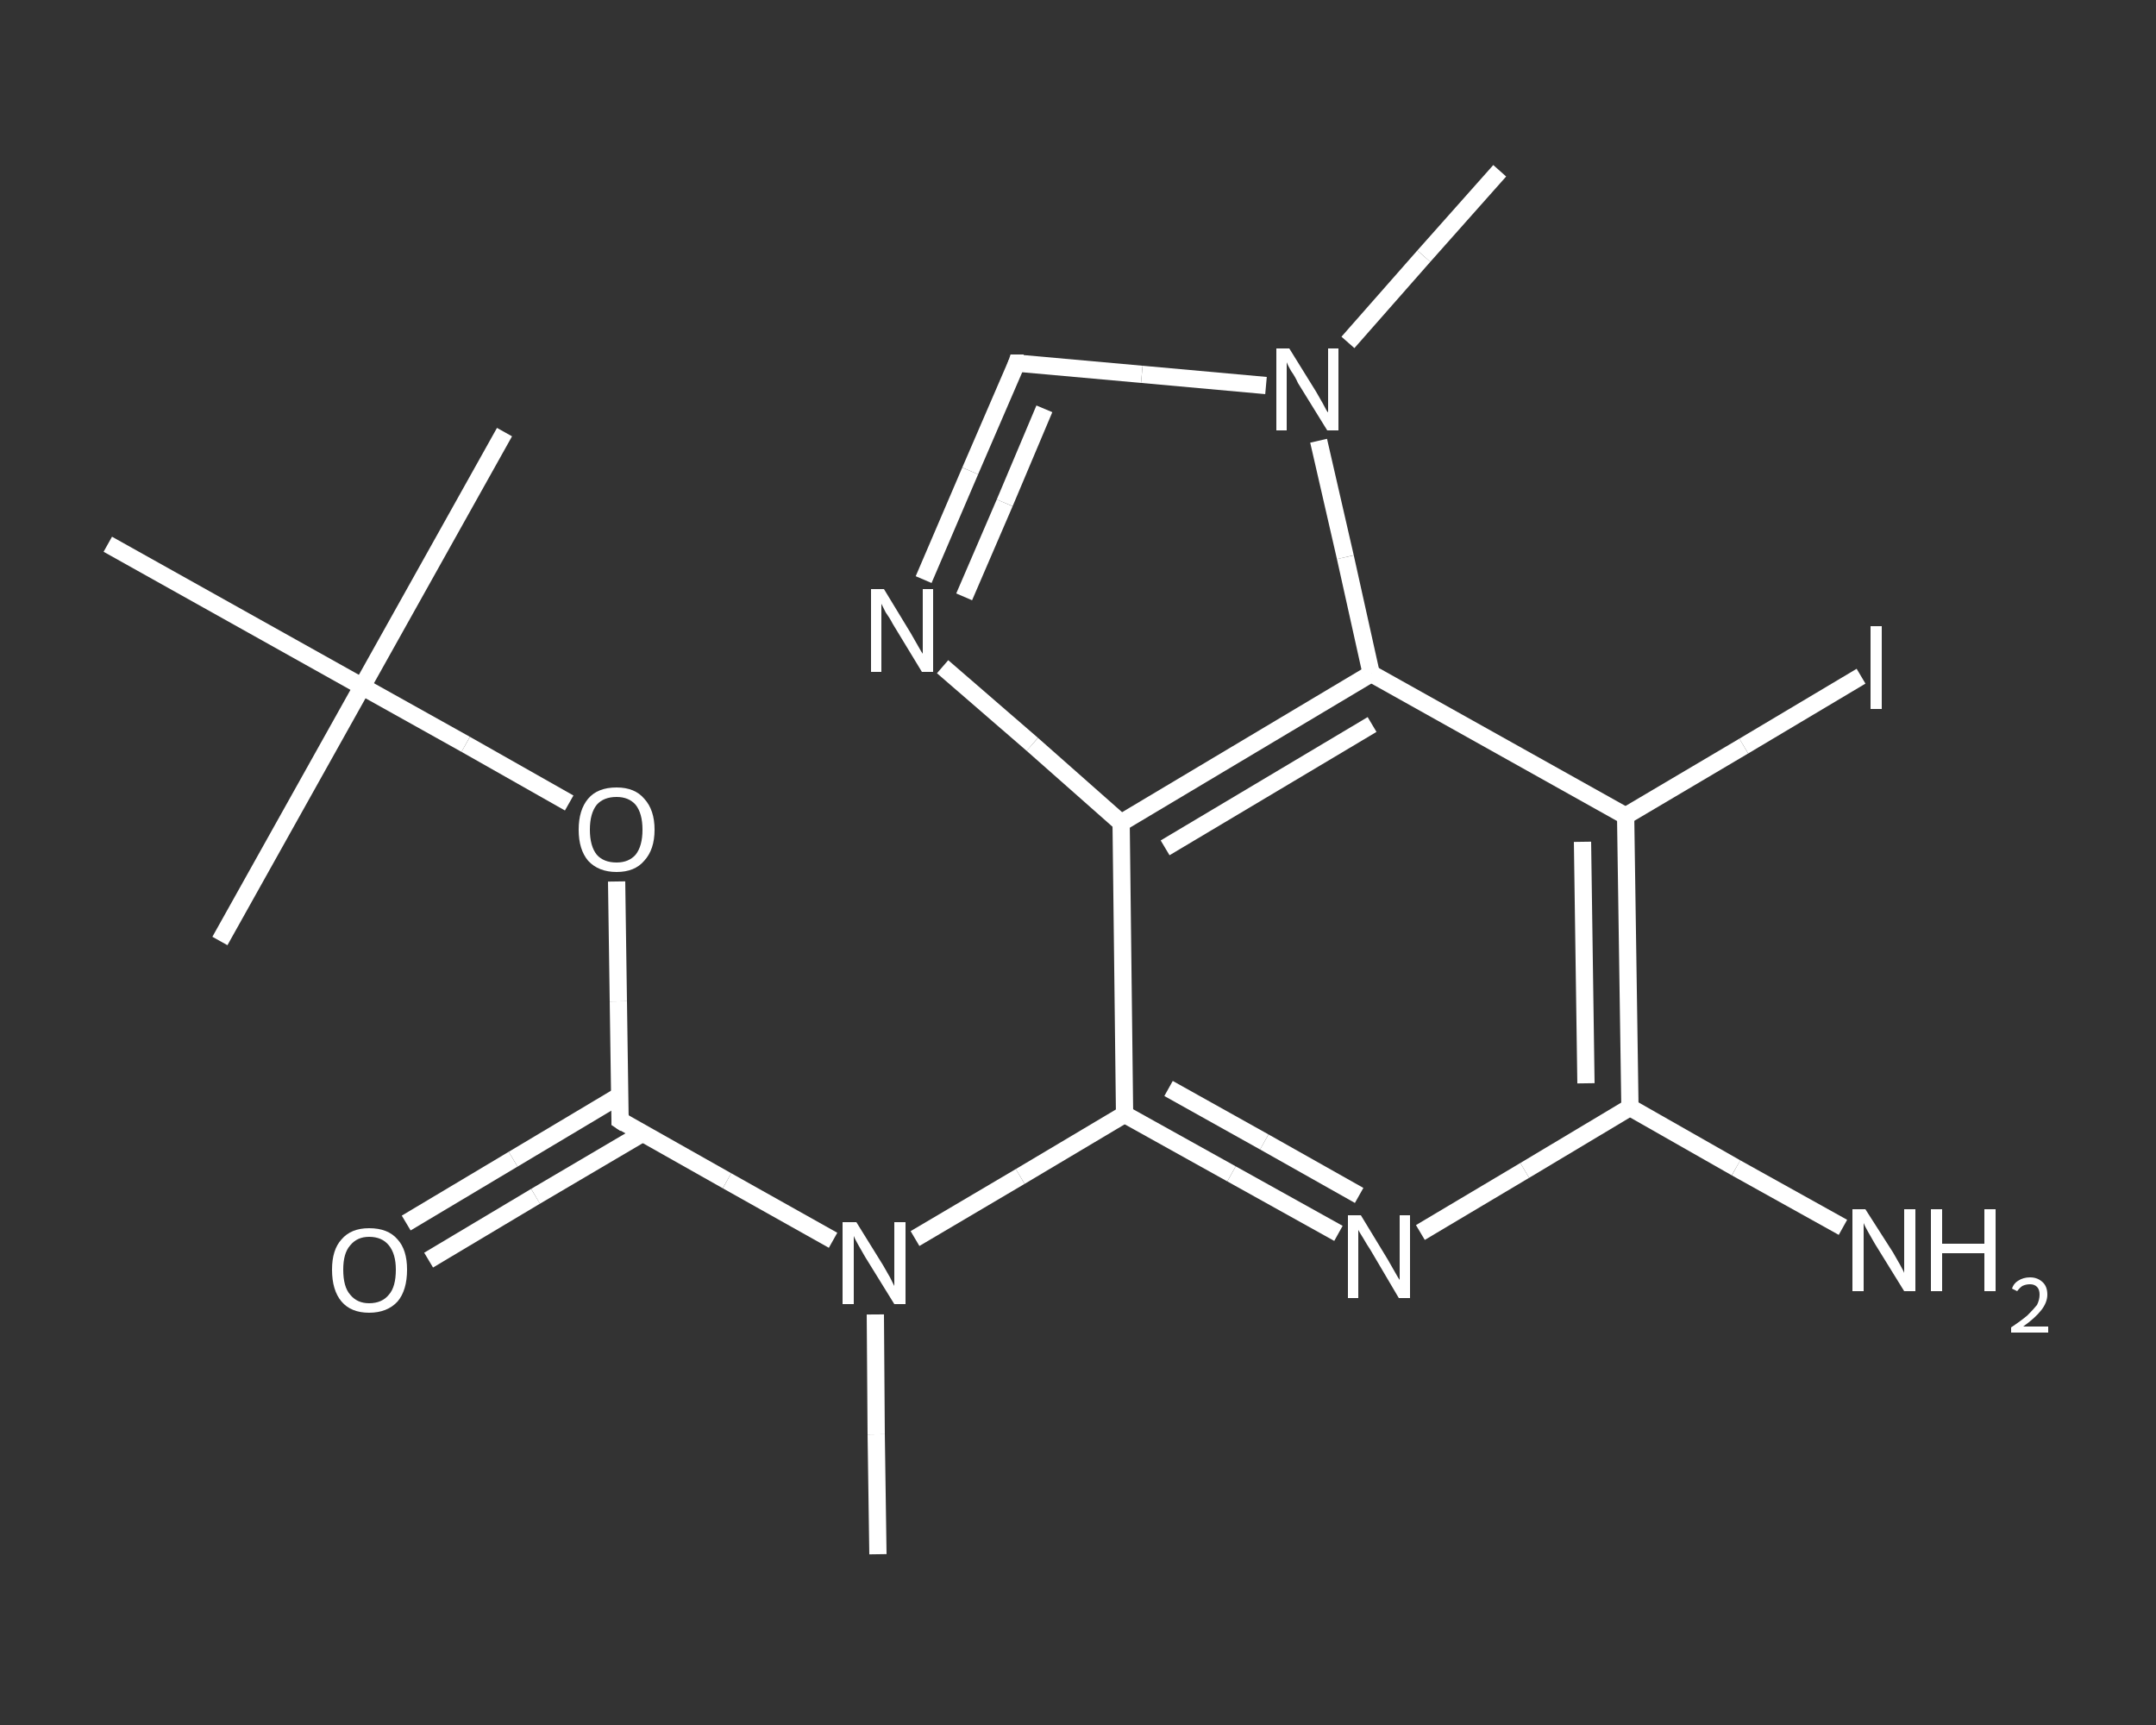 <?xml version='1.0' encoding='iso-8859-1'?>
<svg version='1.1' baseProfile='full'
              xmlns='http://www.w3.org/2000/svg'
                      xmlns:rdkit='http://www.rdkit.org/xml'
                      xmlns:xlink='http://www.w3.org/1999/xlink'
                  xml:space='preserve'
width='250px' height='200px' viewBox='0 0 250 200'>
<rect x="0" y="0" width="250" height="200" fill="#333333" stroke="none"/>
<!-- END OF HEADER -->
<rect style='opacity:1.0;fill:transparent;stroke:none' width='250.0' height='200.0' x='0.0' y='0.0'> </rect>
<path class='bond-0 atom-0 atom-1' d='M 101.8,180.2 L 101.6,166.3' style='fill:none;fill-rule:evenodd;stroke:#FFFFFF;stroke-width:2.0px;stroke-linecap:butt;stroke-linejoin:miter;stroke-opacity:1' />
<path class='bond-0 atom-0 atom-1' d='M 101.6,166.3 L 101.5,152.4' style='fill:none;fill-rule:evenodd;stroke:#FFFFFF;stroke-width:2.0px;stroke-linecap:butt;stroke-linejoin:miter;stroke-opacity:1' />
<path class='bond-1 atom-1 atom-2' d='M 96.6,143.8 L 84.3,136.9' style='fill:none;fill-rule:evenodd;stroke:#FFFFFF;stroke-width:2.0px;stroke-linecap:butt;stroke-linejoin:miter;stroke-opacity:1' />
<path class='bond-1 atom-1 atom-2' d='M 84.3,136.9 L 71.9,129.9' style='fill:none;fill-rule:evenodd;stroke:#FFFFFF;stroke-width:2.0px;stroke-linecap:butt;stroke-linejoin:miter;stroke-opacity:1' />
<path class='bond-2 atom-2 atom-3' d='M 71.9,127.0 L 59.5,134.4' style='fill:none;fill-rule:evenodd;stroke:#FFFFFF;stroke-width:2.0px;stroke-linecap:butt;stroke-linejoin:miter;stroke-opacity:1' />
<path class='bond-2 atom-2 atom-3' d='M 59.5,134.4 L 47.1,141.8' style='fill:none;fill-rule:evenodd;stroke:#FFFFFF;stroke-width:2.0px;stroke-linecap:butt;stroke-linejoin:miter;stroke-opacity:1' />
<path class='bond-2 atom-2 atom-3' d='M 74.5,131.4 L 62.1,138.7' style='fill:none;fill-rule:evenodd;stroke:#FFFFFF;stroke-width:2.0px;stroke-linecap:butt;stroke-linejoin:miter;stroke-opacity:1' />
<path class='bond-2 atom-2 atom-3' d='M 62.1,138.7 L 49.7,146.1' style='fill:none;fill-rule:evenodd;stroke:#FFFFFF;stroke-width:2.0px;stroke-linecap:butt;stroke-linejoin:miter;stroke-opacity:1' />
<path class='bond-3 atom-2 atom-4' d='M 71.9,129.9 L 71.7,116.1' style='fill:none;fill-rule:evenodd;stroke:#FFFFFF;stroke-width:2.0px;stroke-linecap:butt;stroke-linejoin:miter;stroke-opacity:1' />
<path class='bond-3 atom-2 atom-4' d='M 71.7,116.1 L 71.5,102.2' style='fill:none;fill-rule:evenodd;stroke:#FFFFFF;stroke-width:2.0px;stroke-linecap:butt;stroke-linejoin:miter;stroke-opacity:1' />
<path class='bond-4 atom-4 atom-5' d='M 66.0,93.1 L 54.0,86.3' style='fill:none;fill-rule:evenodd;stroke:#FFFFFF;stroke-width:2.0px;stroke-linecap:butt;stroke-linejoin:miter;stroke-opacity:1' />
<path class='bond-4 atom-4 atom-5' d='M 54.0,86.3 L 42.0,79.6' style='fill:none;fill-rule:evenodd;stroke:#FFFFFF;stroke-width:2.0px;stroke-linecap:butt;stroke-linejoin:miter;stroke-opacity:1' />
<path class='bond-5 atom-5 atom-6' d='M 42.0,79.6 L 58.5,50.1' style='fill:none;fill-rule:evenodd;stroke:#FFFFFF;stroke-width:2.0px;stroke-linecap:butt;stroke-linejoin:miter;stroke-opacity:1' />
<path class='bond-6 atom-5 atom-7' d='M 42.0,79.6 L 25.5,109.1' style='fill:none;fill-rule:evenodd;stroke:#FFFFFF;stroke-width:2.0px;stroke-linecap:butt;stroke-linejoin:miter;stroke-opacity:1' />
<path class='bond-7 atom-5 atom-8' d='M 42.0,79.6 L 12.5,63.1' style='fill:none;fill-rule:evenodd;stroke:#FFFFFF;stroke-width:2.0px;stroke-linecap:butt;stroke-linejoin:miter;stroke-opacity:1' />
<path class='bond-8 atom-1 atom-9' d='M 106.1,143.6 L 118.3,136.4' style='fill:none;fill-rule:evenodd;stroke:#FFFFFF;stroke-width:2.0px;stroke-linecap:butt;stroke-linejoin:miter;stroke-opacity:1' />
<path class='bond-8 atom-1 atom-9' d='M 118.3,136.4 L 130.4,129.2' style='fill:none;fill-rule:evenodd;stroke:#FFFFFF;stroke-width:2.0px;stroke-linecap:butt;stroke-linejoin:miter;stroke-opacity:1' />
<path class='bond-9 atom-9 atom-10' d='M 130.4,129.2 L 142.8,136.1' style='fill:none;fill-rule:evenodd;stroke:#FFFFFF;stroke-width:2.0px;stroke-linecap:butt;stroke-linejoin:miter;stroke-opacity:1' />
<path class='bond-9 atom-9 atom-10' d='M 142.8,136.1 L 155.2,143.0' style='fill:none;fill-rule:evenodd;stroke:#FFFFFF;stroke-width:2.0px;stroke-linecap:butt;stroke-linejoin:miter;stroke-opacity:1' />
<path class='bond-9 atom-9 atom-10' d='M 135.5,126.2 L 146.6,132.4' style='fill:none;fill-rule:evenodd;stroke:#FFFFFF;stroke-width:2.0px;stroke-linecap:butt;stroke-linejoin:miter;stroke-opacity:1' />
<path class='bond-9 atom-9 atom-10' d='M 146.6,132.4 L 157.6,138.6' style='fill:none;fill-rule:evenodd;stroke:#FFFFFF;stroke-width:2.0px;stroke-linecap:butt;stroke-linejoin:miter;stroke-opacity:1' />
<path class='bond-10 atom-10 atom-11' d='M 164.7,142.9 L 176.8,135.7' style='fill:none;fill-rule:evenodd;stroke:#FFFFFF;stroke-width:2.0px;stroke-linecap:butt;stroke-linejoin:miter;stroke-opacity:1' />
<path class='bond-10 atom-10 atom-11' d='M 176.8,135.7 L 189.0,128.4' style='fill:none;fill-rule:evenodd;stroke:#FFFFFF;stroke-width:2.0px;stroke-linecap:butt;stroke-linejoin:miter;stroke-opacity:1' />
<path class='bond-11 atom-11 atom-12' d='M 189.0,128.4 L 201.3,135.4' style='fill:none;fill-rule:evenodd;stroke:#FFFFFF;stroke-width:2.0px;stroke-linecap:butt;stroke-linejoin:miter;stroke-opacity:1' />
<path class='bond-11 atom-11 atom-12' d='M 201.3,135.4 L 213.7,142.3' style='fill:none;fill-rule:evenodd;stroke:#FFFFFF;stroke-width:2.0px;stroke-linecap:butt;stroke-linejoin:miter;stroke-opacity:1' />
<path class='bond-12 atom-11 atom-13' d='M 189.0,128.4 L 188.5,94.6' style='fill:none;fill-rule:evenodd;stroke:#FFFFFF;stroke-width:2.0px;stroke-linecap:butt;stroke-linejoin:miter;stroke-opacity:1' />
<path class='bond-12 atom-11 atom-13' d='M 183.9,125.6 L 183.5,97.6' style='fill:none;fill-rule:evenodd;stroke:#FFFFFF;stroke-width:2.0px;stroke-linecap:butt;stroke-linejoin:miter;stroke-opacity:1' />
<path class='bond-13 atom-13 atom-14' d='M 188.5,94.6 L 202.2,86.5' style='fill:none;fill-rule:evenodd;stroke:#FFFFFF;stroke-width:2.0px;stroke-linecap:butt;stroke-linejoin:miter;stroke-opacity:1' />
<path class='bond-13 atom-13 atom-14' d='M 202.2,86.5 L 215.8,78.4' style='fill:none;fill-rule:evenodd;stroke:#FFFFFF;stroke-width:2.0px;stroke-linecap:butt;stroke-linejoin:miter;stroke-opacity:1' />
<path class='bond-14 atom-13 atom-15' d='M 188.5,94.6 L 159.0,78.1' style='fill:none;fill-rule:evenodd;stroke:#FFFFFF;stroke-width:2.0px;stroke-linecap:butt;stroke-linejoin:miter;stroke-opacity:1' />
<path class='bond-15 atom-15 atom-16' d='M 159.0,78.1 L 130.0,95.4' style='fill:none;fill-rule:evenodd;stroke:#FFFFFF;stroke-width:2.0px;stroke-linecap:butt;stroke-linejoin:miter;stroke-opacity:1' />
<path class='bond-15 atom-15 atom-16' d='M 159.1,84.0 L 135.1,98.3' style='fill:none;fill-rule:evenodd;stroke:#FFFFFF;stroke-width:2.0px;stroke-linecap:butt;stroke-linejoin:miter;stroke-opacity:1' />
<path class='bond-16 atom-16 atom-17' d='M 130.0,95.4 L 119.7,86.3' style='fill:none;fill-rule:evenodd;stroke:#FFFFFF;stroke-width:2.0px;stroke-linecap:butt;stroke-linejoin:miter;stroke-opacity:1' />
<path class='bond-16 atom-16 atom-17' d='M 119.7,86.3 L 109.3,77.3' style='fill:none;fill-rule:evenodd;stroke:#FFFFFF;stroke-width:2.0px;stroke-linecap:butt;stroke-linejoin:miter;stroke-opacity:1' />
<path class='bond-17 atom-17 atom-18' d='M 107.1,67.2 L 112.5,54.6' style='fill:none;fill-rule:evenodd;stroke:#FFFFFF;stroke-width:2.0px;stroke-linecap:butt;stroke-linejoin:miter;stroke-opacity:1' />
<path class='bond-17 atom-17 atom-18' d='M 112.5,54.6 L 117.9,42.1' style='fill:none;fill-rule:evenodd;stroke:#FFFFFF;stroke-width:2.0px;stroke-linecap:butt;stroke-linejoin:miter;stroke-opacity:1' />
<path class='bond-17 atom-17 atom-18' d='M 111.8,69.2 L 116.5,58.3' style='fill:none;fill-rule:evenodd;stroke:#FFFFFF;stroke-width:2.0px;stroke-linecap:butt;stroke-linejoin:miter;stroke-opacity:1' />
<path class='bond-17 atom-17 atom-18' d='M 116.5,58.3 L 121.1,47.4' style='fill:none;fill-rule:evenodd;stroke:#FFFFFF;stroke-width:2.0px;stroke-linecap:butt;stroke-linejoin:miter;stroke-opacity:1' />
<path class='bond-18 atom-18 atom-19' d='M 117.9,42.1 L 132.4,43.4' style='fill:none;fill-rule:evenodd;stroke:#FFFFFF;stroke-width:2.0px;stroke-linecap:butt;stroke-linejoin:miter;stroke-opacity:1' />
<path class='bond-18 atom-18 atom-19' d='M 132.4,43.4 L 146.8,44.7' style='fill:none;fill-rule:evenodd;stroke:#FFFFFF;stroke-width:2.0px;stroke-linecap:butt;stroke-linejoin:miter;stroke-opacity:1' />
<path class='bond-19 atom-19 atom-20' d='M 156.3,39.7 L 165.1,29.7' style='fill:none;fill-rule:evenodd;stroke:#FFFFFF;stroke-width:2.0px;stroke-linecap:butt;stroke-linejoin:miter;stroke-opacity:1' />
<path class='bond-19 atom-19 atom-20' d='M 165.1,29.7 L 173.9,19.8' style='fill:none;fill-rule:evenodd;stroke:#FFFFFF;stroke-width:2.0px;stroke-linecap:butt;stroke-linejoin:miter;stroke-opacity:1' />
<path class='bond-20 atom-16 atom-9' d='M 130.0,95.4 L 130.4,129.2' style='fill:none;fill-rule:evenodd;stroke:#FFFFFF;stroke-width:2.0px;stroke-linecap:butt;stroke-linejoin:miter;stroke-opacity:1' />
<path class='bond-21 atom-19 atom-15' d='M 152.9,51.1 L 156.0,64.6' style='fill:none;fill-rule:evenodd;stroke:#FFFFFF;stroke-width:2.0px;stroke-linecap:butt;stroke-linejoin:miter;stroke-opacity:1' />
<path class='bond-21 atom-19 atom-15' d='M 156.0,64.6 L 159.0,78.1' style='fill:none;fill-rule:evenodd;stroke:#FFFFFF;stroke-width:2.0px;stroke-linecap:butt;stroke-linejoin:miter;stroke-opacity:1' />
<path d='M 72.5,130.3 L 71.9,129.9 L 71.9,129.2' style='fill:none;stroke:#FFFFFF;stroke-width:2.0px;stroke-linecap:butt;stroke-linejoin:miter;stroke-opacity:1;' />
<path d='M 117.7,42.7 L 117.9,42.1 L 118.7,42.1' style='fill:none;stroke:#FFFFFF;stroke-width:2.0px;stroke-linecap:butt;stroke-linejoin:miter;stroke-opacity:1;' />
<path class='atom-1' d='M 99.3 141.7
L 102.4 146.7
Q 102.7 147.2, 103.2 148.1
Q 103.7 149.1, 103.7 149.1
L 103.7 141.7
L 105.0 141.7
L 105.0 151.2
L 103.7 151.2
L 100.3 145.7
Q 99.9 145.0, 99.5 144.3
Q 99.1 143.6, 99.0 143.3
L 99.0 151.2
L 97.7 151.2
L 97.7 141.7
L 99.3 141.7
' fill='#FFFFFF'/>
<path class='atom-3' d='M 38.5 147.2
Q 38.5 144.9, 39.6 143.7
Q 40.7 142.4, 42.8 142.4
Q 45.0 142.4, 46.1 143.7
Q 47.2 144.9, 47.2 147.2
Q 47.2 149.6, 46.1 150.9
Q 44.9 152.2, 42.8 152.2
Q 40.7 152.2, 39.6 150.9
Q 38.5 149.6, 38.5 147.2
M 42.8 151.1
Q 44.3 151.1, 45.1 150.1
Q 45.9 149.2, 45.9 147.2
Q 45.9 145.4, 45.1 144.4
Q 44.3 143.4, 42.8 143.4
Q 41.4 143.4, 40.6 144.4
Q 39.8 145.3, 39.8 147.2
Q 39.8 149.2, 40.6 150.1
Q 41.4 151.1, 42.8 151.1
' fill='#FFFFFF'/>
<path class='atom-4' d='M 67.1 96.2
Q 67.1 93.9, 68.2 92.6
Q 69.3 91.3, 71.5 91.3
Q 73.6 91.3, 74.7 92.6
Q 75.9 93.9, 75.9 96.2
Q 75.9 98.5, 74.7 99.8
Q 73.6 101.1, 71.5 101.1
Q 69.4 101.1, 68.2 99.8
Q 67.1 98.5, 67.1 96.2
M 71.5 100.0
Q 72.9 100.0, 73.7 99.1
Q 74.5 98.1, 74.5 96.2
Q 74.5 94.3, 73.7 93.3
Q 72.9 92.4, 71.5 92.4
Q 70.0 92.4, 69.2 93.3
Q 68.4 94.3, 68.4 96.2
Q 68.4 98.1, 69.2 99.1
Q 70.0 100.0, 71.5 100.0
' fill='#FFFFFF'/>
<path class='atom-10' d='M 157.8 140.9
L 160.9 146.0
Q 161.2 146.5, 161.7 147.4
Q 162.2 148.3, 162.3 148.4
L 162.3 140.9
L 163.5 140.9
L 163.5 150.5
L 162.2 150.5
L 158.9 144.9
Q 158.5 144.3, 158.1 143.6
Q 157.6 142.8, 157.5 142.6
L 157.5 150.5
L 156.3 150.5
L 156.3 140.9
L 157.8 140.9
' fill='#FFFFFF'/>
<path class='atom-12' d='M 216.3 140.2
L 219.5 145.2
Q 219.8 145.7, 220.3 146.6
Q 220.8 147.5, 220.8 147.6
L 220.8 140.2
L 222.1 140.2
L 222.1 149.7
L 220.8 149.7
L 217.4 144.2
Q 217.0 143.5, 216.6 142.8
Q 216.2 142.1, 216.1 141.8
L 216.1 149.7
L 214.8 149.7
L 214.8 140.2
L 216.3 140.2
' fill='#FFFFFF'/>
<path class='atom-12' d='M 223.9 140.2
L 225.2 140.2
L 225.2 144.2
L 230.1 144.2
L 230.1 140.2
L 231.4 140.2
L 231.4 149.7
L 230.1 149.7
L 230.1 145.3
L 225.2 145.3
L 225.2 149.7
L 223.9 149.7
L 223.9 140.2
' fill='#FFFFFF'/>
<path class='atom-12' d='M 233.3 149.4
Q 233.5 148.8, 234.0 148.5
Q 234.6 148.1, 235.4 148.1
Q 236.3 148.1, 236.9 148.7
Q 237.4 149.2, 237.4 150.1
Q 237.4 151.0, 236.7 151.9
Q 236.0 152.8, 234.6 153.8
L 237.5 153.8
L 237.5 154.5
L 233.2 154.5
L 233.2 153.9
Q 234.4 153.1, 235.1 152.5
Q 235.8 151.8, 236.2 151.3
Q 236.5 150.7, 236.5 150.1
Q 236.5 149.5, 236.2 149.2
Q 235.9 148.9, 235.4 148.9
Q 234.9 148.9, 234.5 149.1
Q 234.2 149.3, 233.9 149.7
L 233.3 149.4
' fill='#FFFFFF'/>
<path class='atom-14' d='M 216.9 72.6
L 218.2 72.6
L 218.2 82.2
L 216.9 82.2
L 216.9 72.6
' fill='#FFFFFF'/>
<path class='atom-17' d='M 102.5 68.3
L 105.6 73.4
Q 105.9 73.9, 106.4 74.8
Q 106.9 75.7, 107.0 75.8
L 107.0 68.3
L 108.2 68.3
L 108.2 77.9
L 106.9 77.9
L 103.5 72.3
Q 103.2 71.7, 102.7 71.0
Q 102.3 70.2, 102.2 70.0
L 102.2 77.9
L 101.0 77.9
L 101.0 68.3
L 102.5 68.3
' fill='#FFFFFF'/>
<path class='atom-19' d='M 149.5 40.4
L 152.6 45.4
Q 152.9 45.9, 153.4 46.8
Q 153.9 47.8, 154.0 47.8
L 154.0 40.4
L 155.2 40.4
L 155.2 49.9
L 153.9 49.9
L 150.5 44.4
Q 150.2 43.7, 149.7 43.0
Q 149.3 42.3, 149.2 42.0
L 149.2 49.9
L 148.0 49.9
L 148.0 40.4
L 149.5 40.4
' fill='#FFFFFF'/>
</svg>
